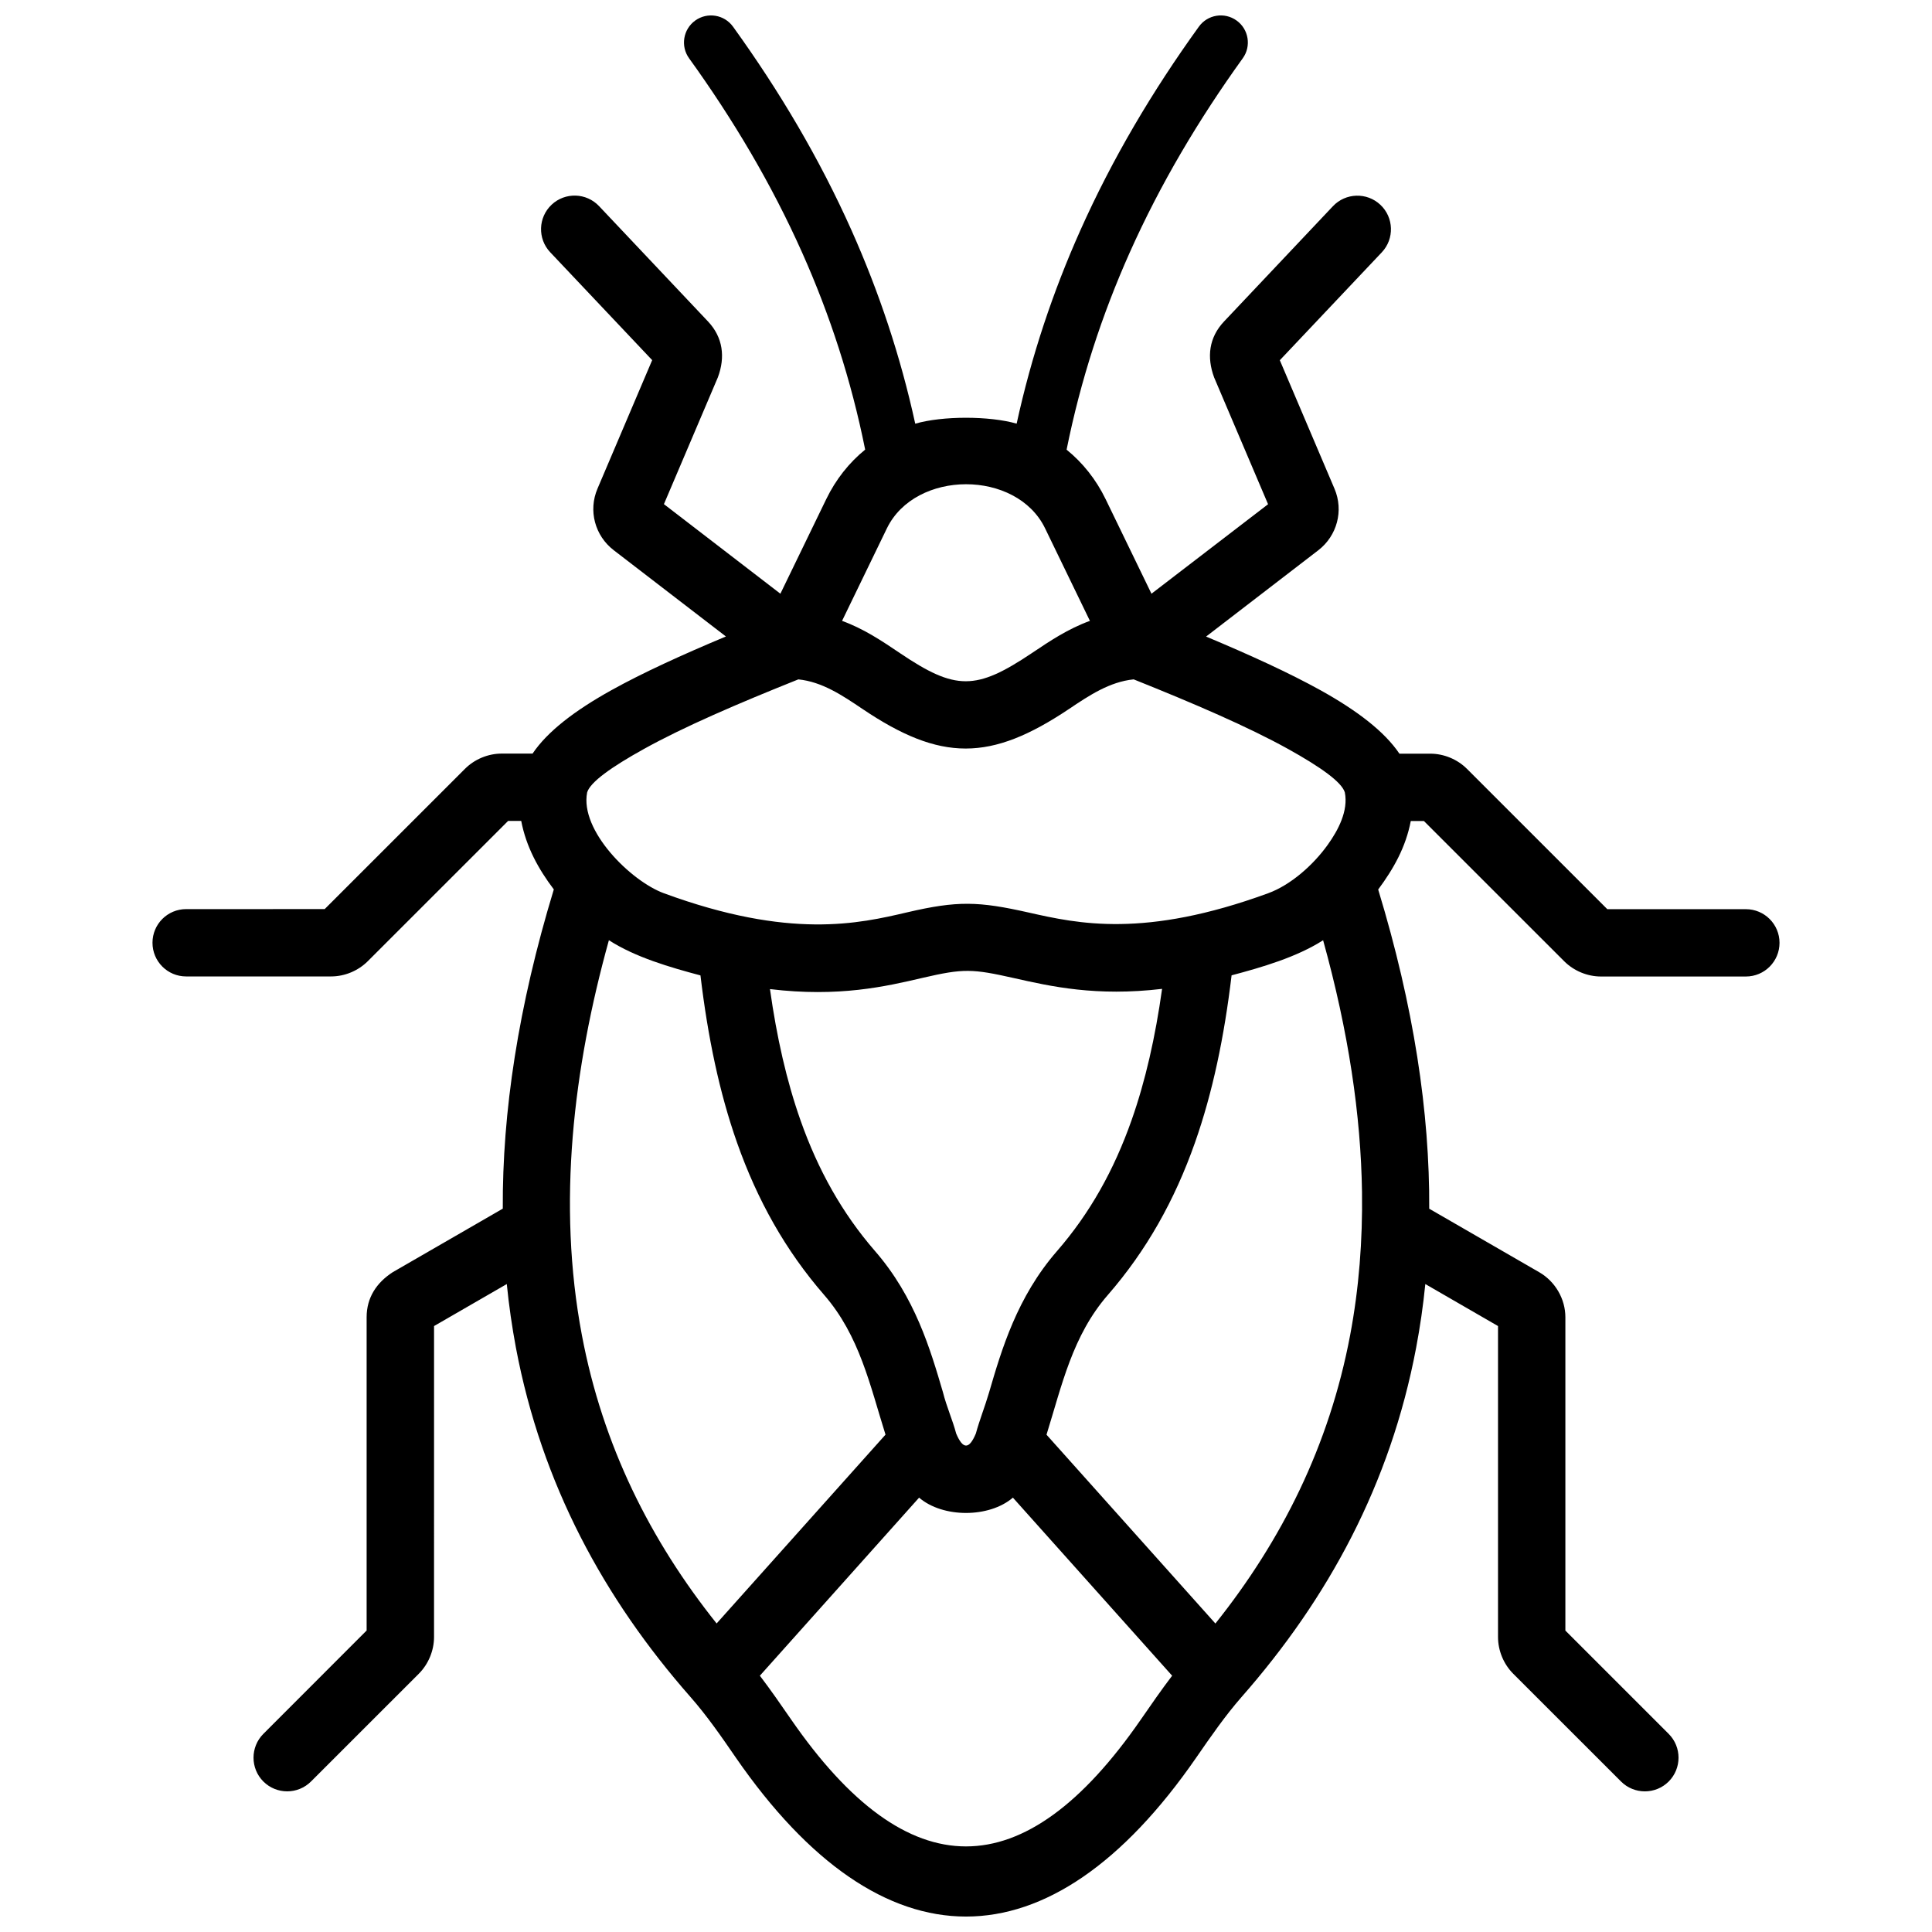 <?xml version="1.0" encoding="UTF-8"?>
<!-- Uploaded to: SVG Repo, www.svgrepo.com, Generator: SVG Repo Mixer Tools -->
<svg width="800px" height="800px" version="1.1" viewBox="144 144 512 512" xmlns="http://www.w3.org/2000/svg">
 <defs>
  <clipPath id="a">
   <path d="m184 148.09h432v503.81h-432z"/>
  </clipPath>
 </defs>
 <g clip-path="url(#a)">
  <path d="m420.96 284.02 11.879 24.516c-5.805 2.106-10.641 5.352-15.406 8.555-14.801 9.914-20.184 9.957-34.973-0.031-4.734-3.195-9.523-6.418-15.305-8.523l11.879-24.516c7.574-15.57 34.379-15.609 41.926 0m-91.332 118.47c1.953 16.383 5.027 31.074 9.691 44.316 5.379 15.246 12.855 28.598 23.094 40.375 9.383 10.801 12.141 23.941 16.254 37.012l-44.758 50.039c-17.562-22.008-30.168-47.105-35.699-76.379-6.59-34.875-2.277-70.695 7.152-104.69 6.996 4.523 16.277 7.203 24.266 9.328zm57.941 138.4c6.297 5.41 18.559 5.41 24.859 0l42.199 47.188c-2.84 3.727-5.551 7.656-8.273 11.586-31.004 44.871-61.715 44.871-92.711 0-2.719-3.941-5.43-7.859-8.273-11.586zm50.016-53.707c10.238-11.77 17.723-25.121 23.094-40.375 4.664-13.25 7.75-27.941 9.703-44.336 8.012-2.125 17.242-4.805 24.254-9.301 6.731 24.234 10.016 46.391 10.309 66.754 0.172 12.727-0.785 25.422-3.152 37.945-5.531 29.262-18.137 54.359-35.699 76.379l-44.758-50.039c4.098-13.156 6.879-26.254 16.25-37.027zm-24.867-83.977c9.766 2.207 21.805 4.918 39.246 2.852-1.793 12.797-4.402 24.355-8.09 34.812-4.644 13.191-11.043 24.656-19.75 34.672-10.609 12.191-14.691 26.105-18.016 37.492-1.047 3.598-2.559 7.394-3.496 10.863-1.754 4.191-3.394 4.324-5.219 0-0.926-3.535-2.539-7.094-3.496-10.914-3.336-11.355-7.394-25.242-18.016-37.453-8.695-10.016-15.105-21.484-19.75-34.672-3.68-10.438-6.289-21.977-8.082-34.742 18.219 2.207 30.691-0.695 40.438-2.973 10.871-2.523 13.168-2.426 24.23 0.062zm14.621-71.348c5.309-3.559 10.73-7.184 17.098-7.82 16.082 6.438 30.359 12.594 40.867 18.418 8.676 4.816 14.258 8.797 15.086 11.527 0.977 4.875-1.762 10.035-4.516 13.875-3.84 5.379-9.824 10.672-15.77 12.848-32.867 12.031-50.5 8.051-63.48 5.129-13.32-3.004-18.902-3.164-32.203-0.059-12.785 2.984-31.016 7.246-64.508-5.066-8.707-3.203-22.309-16.586-20.312-26.723 0.828-2.731 6.398-6.711 15.086-11.527 10.52-5.836 24.809-11.992 40.879-18.418 6.309 0.637 11.656 4.242 16.93 7.789 20.867 14.082 33.984 14.012 54.844 0.027zm21.812-30.52-12.152-25.059c-2.527-5.211-6.066-9.652-10.34-13.109 3.727-18.52 9.41-35.84 16.707-52.195 8.133-18.227 18.309-35.328 29.977-51.531 2.316-3.203 1.582-7.699-1.633-10.004-3.215-2.316-7.699-1.582-10.004 1.633-12.234 16.957-22.895 34.895-31.449 54.07-7.195 16.121-12.906 33.109-16.836 51.125-7.246-2.074-19.629-2.086-26.875 0.012-3.93-18.016-9.652-35.004-16.836-51.137-8.555-19.176-19.207-37.102-31.449-54.07-2.316-3.215-6.801-3.941-10.016-1.633-3.215 2.316-3.941 6.801-1.633 10.004 11.68 16.203 21.844 33.301 29.977 51.531 7.285 16.332 12.977 33.664 16.688 52.176-4.254 3.457-7.777 7.891-10.316 13.129l-12.152 25.059-30.863-23.738 14.297-33.605c1.996-5.32 1.379-10.602-2.648-14.844l-28.828-30.52c-3.367-3.578-9.008-3.75-12.586-0.383-3.578 3.367-3.75 9.008-0.383 12.586l27.035 28.605-14.488 34.047c-2.488 5.805-0.707 12.484 4.312 16.332l29.715 22.852c-11.637 4.875-22.027 9.613-30.348 14.238-9.645 5.359-16.918 10.902-20.887 16.797h-8.16c-3.617 0-7.195 1.48-9.754 4.039l-37.18 37.172-36.715 0.004c-4.938 0-8.918 4-8.918 8.918 0 4.938 3.988 8.926 8.918 8.926h38.398c3.629 0 7.195-1.492 9.754-4.051l37.172-37.16h3.477c1.301 6.812 4.504 12.695 8.637 18.148-9.441 31.035-13.664 59.098-13.523 84.602l-29.18 16.848c-4.262 2.769-6.902 6.711-6.902 11.922v83.027l-27.367 27.391c-3.477 3.488-3.477 9.141 0 12.625 3.488 3.477 9.141 3.477 12.625 0l28.566-28.555c2.559-2.559 4.039-6.144 4.039-9.754l0.004-82.391 19.277-11.133c0.574 5.762 1.391 11.375 2.418 16.867 6.84 36.203 23.336 66.492 46.27 92.578 4.344 4.938 8.184 10.488 12.02 16.07 38.773 56.125 83.18 56.164 121.99 0 3.848-5.57 7.688-11.125 12.02-16.07 22.922-26.086 39.43-56.375 46.27-92.578 1.039-5.492 1.855-11.105 2.43-16.867l19.266 11.133v82.395c0 3.617 1.48 7.195 4.039 9.754l28.566 28.555c3.477 3.477 9.141 3.477 12.625 0 3.477-3.488 3.477-9.141 0-12.625l-27.379-27.379v-83.027c0-4.875-2.691-9.48-6.902-11.922l-29.18-16.848c0.141-25.504-4.082-53.566-13.523-84.59 4.121-5.551 7.324-11.285 8.637-18.156h3.477l37.172 37.16c2.559 2.559 6.137 4.051 9.754 4.051h38.398c4.938 0 8.918-4 8.918-8.926s-3.988-8.918-8.918-8.918h-36.719l-37.18-37.172c-2.559-2.559-6.137-4.039-9.754-4.039h-8.16c-3.969-5.894-11.246-11.438-20.887-16.797-8.324-4.613-18.711-9.359-30.348-14.238l29.715-22.852c5.008-3.848 6.793-10.52 4.312-16.332l-14.488-34.047 27.035-28.605c3.367-3.578 3.195-9.219-0.383-12.586-3.578-3.367-9.219-3.195-12.586 0.383l-28.828 30.52c-4.031 4.254-4.637 9.473-2.648 14.844l14.297 33.605z" fill-rule="evenodd"/>
 </g>
</svg>